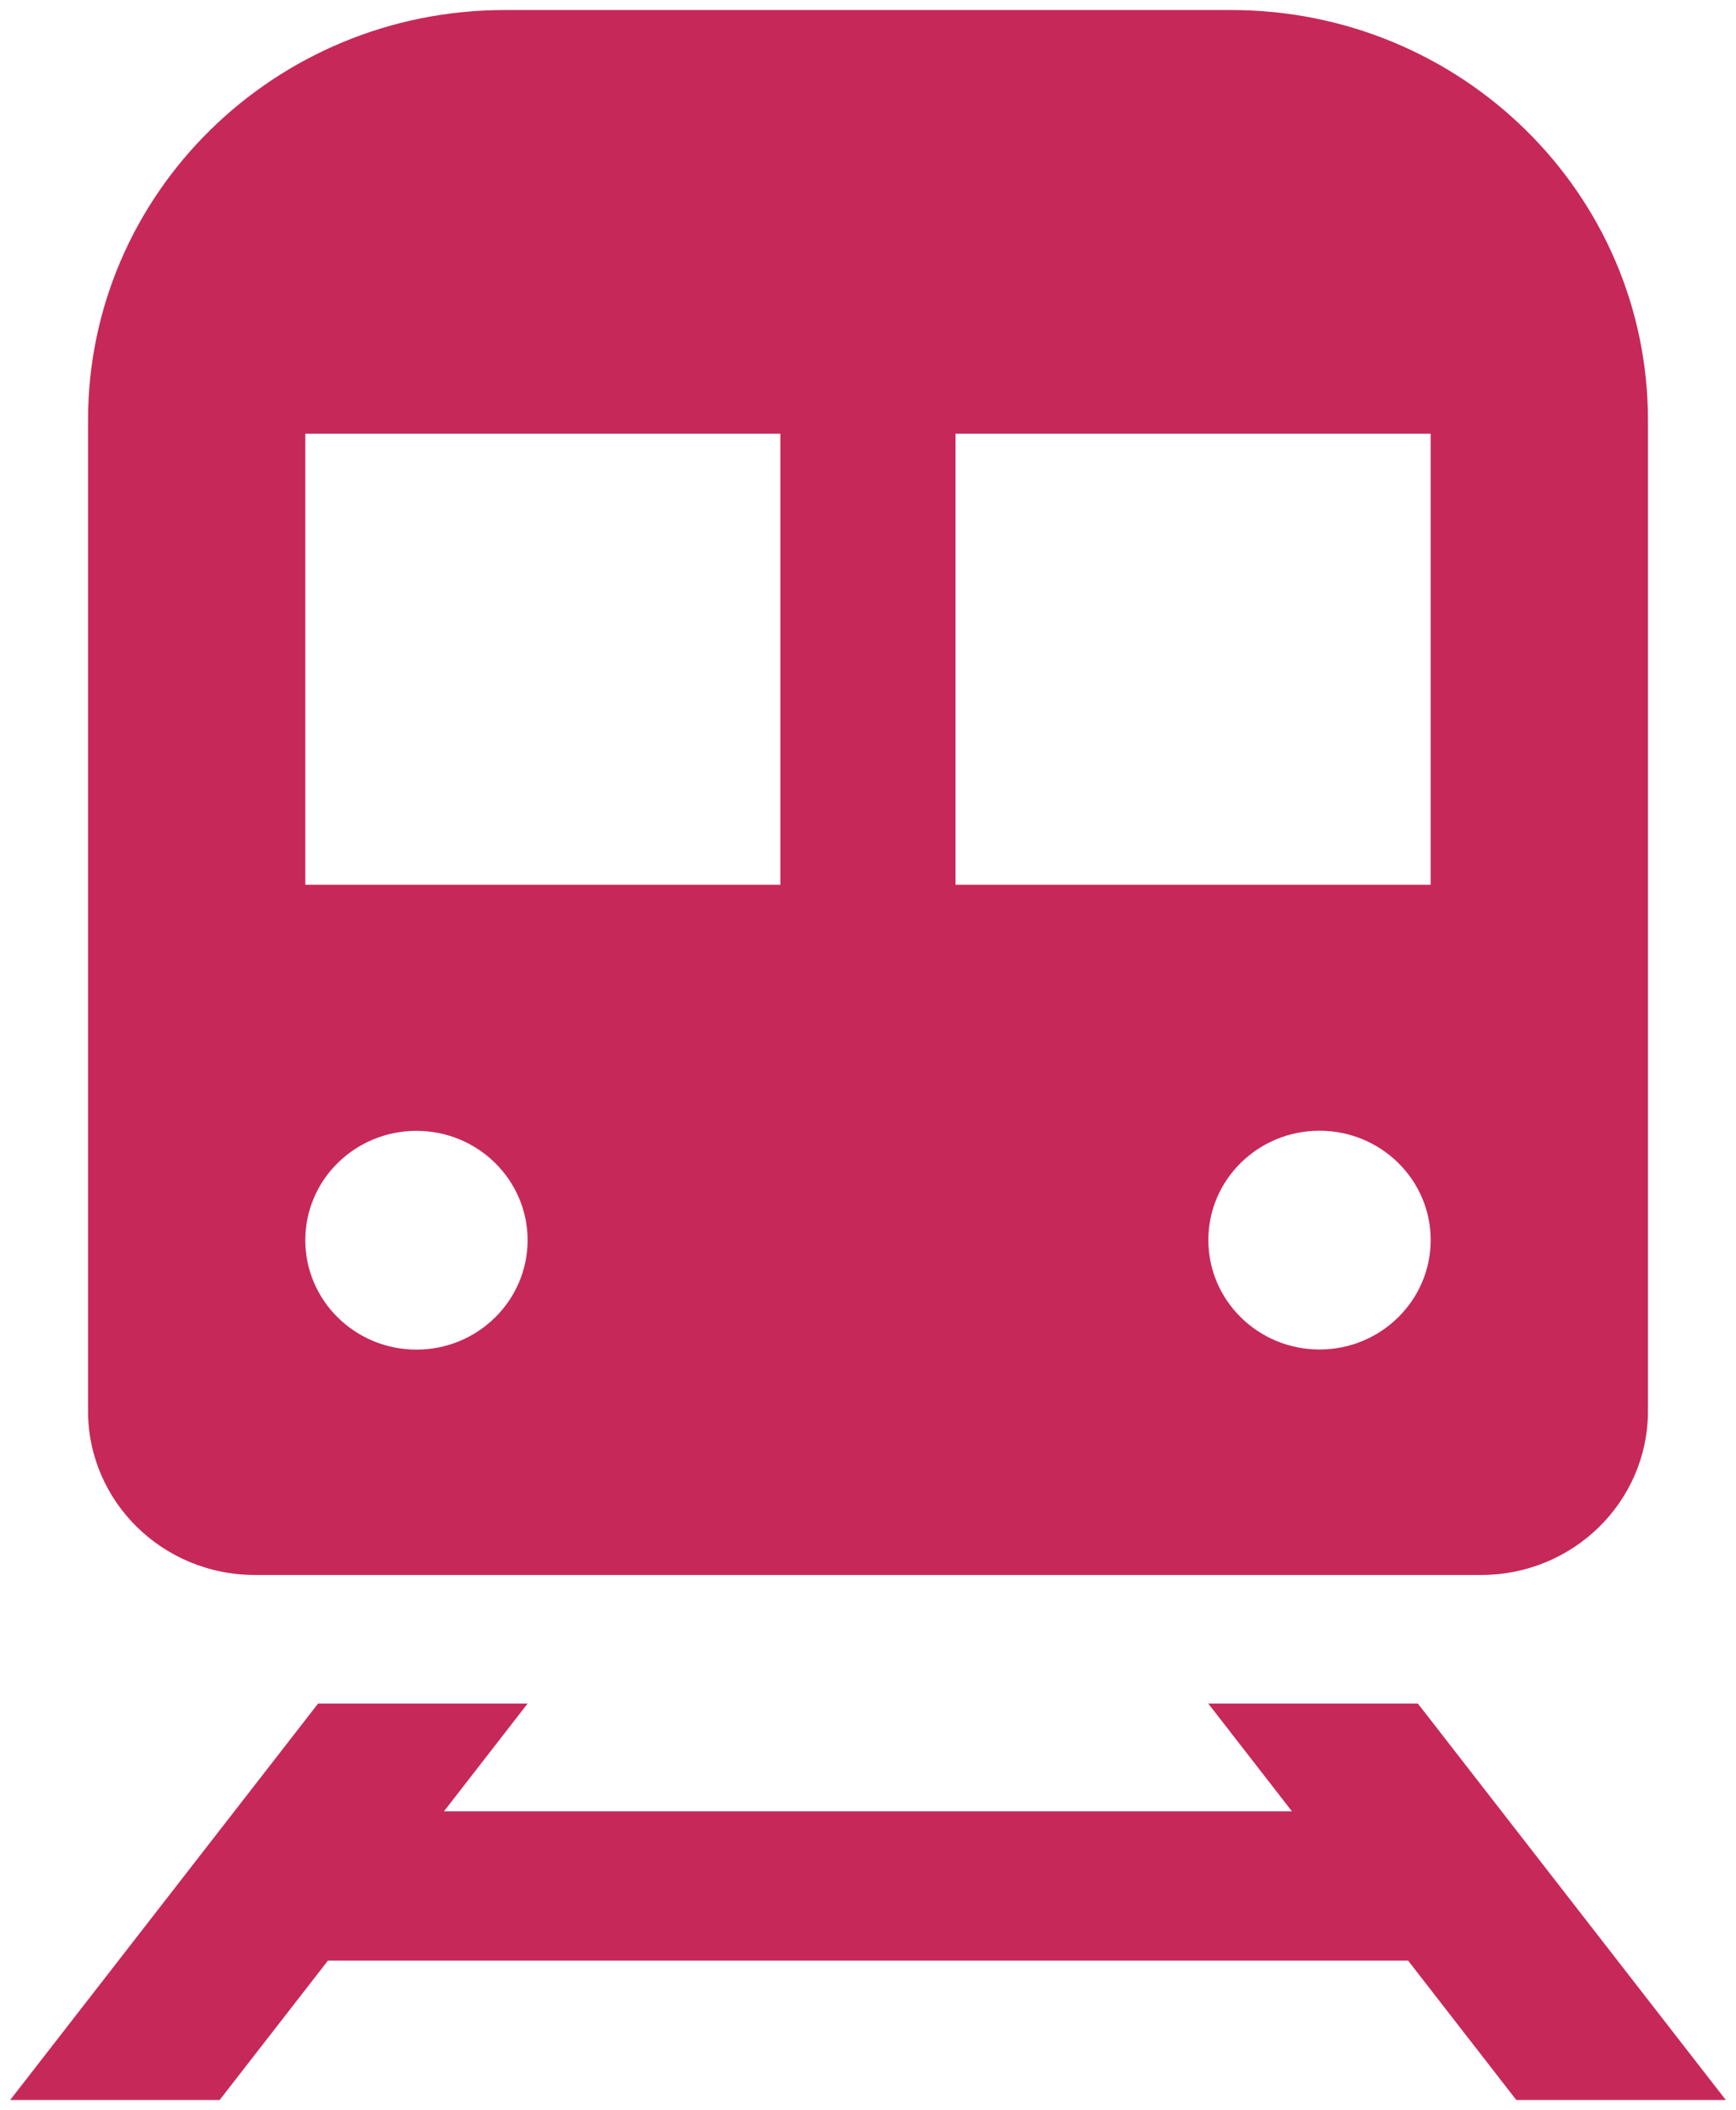 <svg width="135" height="164" viewBox="0 0 135 164" fill="none" xmlns="http://www.w3.org/2000/svg">
<g clip-path="url(#clip0_341_328)">
<path d="M19.812 122.413H115.187C122.34 122.413 128.153 116.715 128.153 109.671V32.655C128.153 15.05 113.641 0.779 95.738 0.779H39.258C21.362 0.779 6.847 15.047 6.847 32.655V109.671C6.847 116.708 12.655 122.413 19.812 122.413ZM102.612 104.888C97.839 104.888 93.968 101.078 93.968 96.381C93.968 91.684 97.842 87.885 102.612 87.885C107.383 87.885 111.257 91.695 111.257 96.381C111.257 101.068 107.39 104.888 102.612 104.888ZM111.254 33.71V68.766H74.308V33.71H111.254ZM23.742 33.71H60.685V68.766H23.742V33.71ZM32.387 87.895C37.16 87.895 41.028 91.705 41.028 96.391C41.028 101.078 37.16 104.898 32.387 104.898C27.613 104.898 23.742 101.088 23.742 96.391C23.742 91.695 27.61 87.895 32.387 87.895Z" fill="#C7285A"/>
<path d="M117.912 163.221H134.208L110.265 132.413H93.966L100.469 140.785H34.523L41.026 132.413H24.731L0.791 163.221H17.08L25.504 152.385H109.499L117.916 163.221H117.912Z" fill="#C7285A"/>
</g>
<defs>
<clipPath id="clip0_341_328">
<rect width="133.417" height="162.442" fill="white" transform="translate(0.791 0.779)"/>
</clipPath>
</defs>
</svg>
